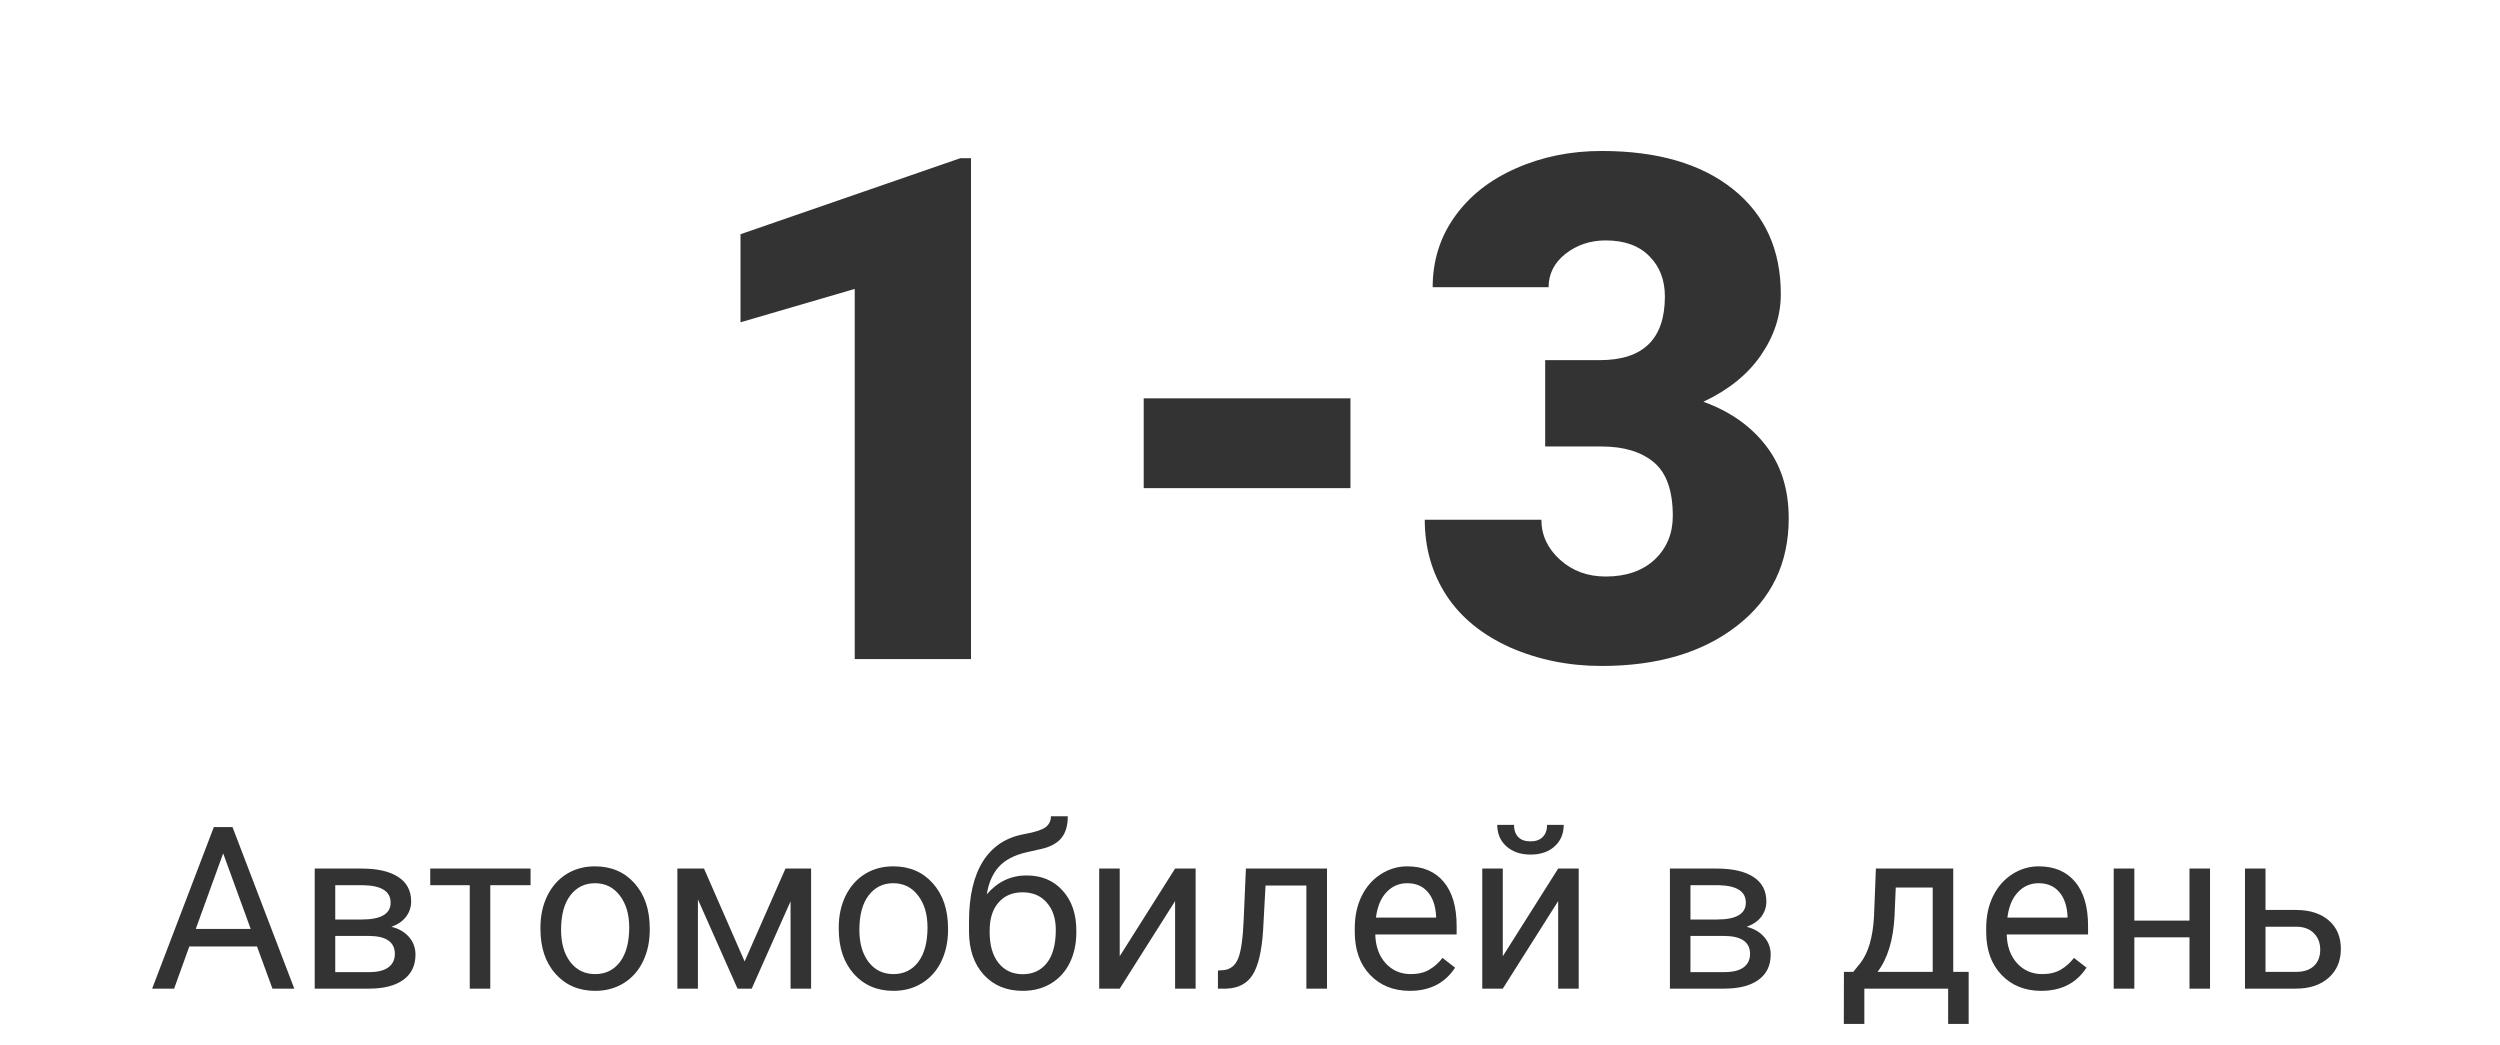 <svg width="220" height="92" viewBox="0 0 220 92" fill="none" xmlns="http://www.w3.org/2000/svg">
<path d="M85.448 58H75.216V25.426L65.165 28.362V20.612L84.51 13.922H85.448V58ZM118.84 42.954H100.646V35.053H118.84V42.954ZM135.975 31.692H140.788C144.603 31.692 146.51 29.826 146.51 26.092C146.51 24.639 146.056 23.458 145.147 22.55C144.239 21.621 142.958 21.157 141.303 21.157C139.951 21.157 138.77 21.551 137.761 22.338C136.772 23.125 136.277 24.104 136.277 25.274H126.075C126.075 22.953 126.721 20.885 128.013 19.068C129.304 17.252 131.09 15.839 133.371 14.83C135.672 13.801 138.195 13.286 140.939 13.286C145.844 13.286 149.699 14.406 152.504 16.646C155.309 18.887 156.712 21.965 156.712 25.88C156.712 27.777 156.127 29.573 154.956 31.269C153.806 32.944 152.12 34.306 149.9 35.355C152.242 36.203 154.078 37.495 155.41 39.23C156.742 40.946 157.408 43.075 157.408 45.618C157.408 49.554 155.895 52.702 152.867 55.063C149.84 57.425 145.864 58.605 140.939 58.605C138.053 58.605 135.369 58.06 132.887 56.971C130.424 55.861 128.558 54.337 127.286 52.399C126.015 50.442 125.379 48.222 125.379 45.739H135.642C135.642 47.092 136.187 48.262 137.276 49.251C138.366 50.24 139.708 50.734 141.303 50.734C143.099 50.734 144.532 50.24 145.602 49.251C146.671 48.242 147.206 46.96 147.206 45.406C147.206 43.186 146.651 41.612 145.541 40.684C144.431 39.755 142.897 39.291 140.939 39.291H135.975V31.692Z" fill="#333333"/>
<path d="M22.617 83.289H16.66L15.322 87H13.389L18.818 72.781H20.459L25.898 87H23.975L22.617 83.289ZM17.227 81.746H22.061L19.639 75.096L17.227 81.746ZM27.695 87V76.434H31.816C33.223 76.434 34.3 76.681 35.049 77.176C35.804 77.664 36.182 78.383 36.182 79.334C36.182 79.822 36.035 80.265 35.742 80.662C35.449 81.053 35.016 81.352 34.443 81.561C35.081 81.71 35.592 82.003 35.977 82.439C36.367 82.876 36.562 83.397 36.562 84.002C36.562 84.972 36.204 85.714 35.488 86.228C34.779 86.743 33.773 87 32.471 87H27.695ZM29.502 82.361V85.545H32.49C33.245 85.545 33.809 85.405 34.18 85.125C34.557 84.845 34.746 84.451 34.746 83.943C34.746 82.889 33.971 82.361 32.422 82.361H29.502ZM29.502 80.916H31.836C33.529 80.916 34.375 80.421 34.375 79.432C34.375 78.442 33.574 77.931 31.973 77.898H29.502V80.916ZM46.69 77.898H43.145V87H41.338V77.898H37.861V76.434H46.69V77.898ZM47.559 81.619C47.559 80.584 47.76 79.653 48.164 78.826C48.574 77.999 49.141 77.361 49.863 76.912C50.592 76.463 51.422 76.238 52.353 76.238C53.792 76.238 54.954 76.736 55.84 77.732C56.732 78.728 57.178 80.053 57.178 81.707V81.834C57.178 82.863 56.979 83.787 56.582 84.607C56.191 85.421 55.628 86.056 54.893 86.512C54.163 86.967 53.324 87.195 52.373 87.195C50.941 87.195 49.779 86.697 48.887 85.701C48.001 84.705 47.559 83.387 47.559 81.746V81.619ZM49.375 81.834C49.375 83.006 49.645 83.947 50.185 84.656C50.732 85.366 51.462 85.721 52.373 85.721C53.291 85.721 54.02 85.363 54.56 84.647C55.101 83.924 55.371 82.915 55.371 81.619C55.371 80.46 55.094 79.523 54.541 78.807C53.994 78.084 53.265 77.723 52.353 77.723C51.462 77.723 50.742 78.078 50.195 78.787C49.648 79.497 49.375 80.512 49.375 81.834ZM65.527 84.607L69.121 76.434H71.377V87H69.57V79.314L66.152 87H64.902L61.416 79.148V87H59.609V76.434H61.953L65.527 84.607ZM73.809 81.619C73.809 80.584 74.01 79.653 74.414 78.826C74.824 77.999 75.391 77.361 76.113 76.912C76.842 76.463 77.672 76.238 78.603 76.238C80.042 76.238 81.204 76.736 82.09 77.732C82.982 78.728 83.428 80.053 83.428 81.707V81.834C83.428 82.863 83.229 83.787 82.832 84.607C82.441 85.421 81.878 86.056 81.143 86.512C80.413 86.967 79.574 87.195 78.623 87.195C77.191 87.195 76.029 86.697 75.137 85.701C74.251 84.705 73.809 83.387 73.809 81.746V81.619ZM75.625 81.834C75.625 83.006 75.895 83.947 76.436 84.656C76.982 85.366 77.712 85.721 78.623 85.721C79.541 85.721 80.27 85.363 80.811 84.647C81.351 83.924 81.621 82.915 81.621 81.619C81.621 80.46 81.344 79.523 80.791 78.807C80.244 78.084 79.515 77.723 78.603 77.723C77.712 77.723 76.992 78.078 76.445 78.787C75.898 79.497 75.625 80.512 75.625 81.834ZM90.332 77.039C91.66 77.039 92.721 77.485 93.516 78.377C94.316 79.262 94.717 80.431 94.717 81.883V82.049C94.717 83.045 94.525 83.937 94.141 84.725C93.757 85.506 93.203 86.115 92.481 86.551C91.764 86.981 90.938 87.195 90 87.195C88.581 87.195 87.438 86.723 86.572 85.779C85.706 84.829 85.273 83.556 85.273 81.961V81.082C85.273 78.862 85.684 77.098 86.504 75.789C87.331 74.481 88.548 73.683 90.156 73.397C91.068 73.234 91.683 73.035 92.002 72.801C92.321 72.566 92.481 72.244 92.481 71.834H93.965C93.965 72.648 93.779 73.283 93.408 73.738C93.044 74.194 92.458 74.516 91.65 74.705L90.303 75.008C89.228 75.262 88.421 75.691 87.881 76.297C87.347 76.896 86.999 77.697 86.836 78.699C87.793 77.592 88.958 77.039 90.332 77.039ZM89.981 78.523C89.095 78.523 88.392 78.823 87.871 79.422C87.35 80.014 87.09 80.838 87.09 81.893V82.049C87.09 83.182 87.35 84.08 87.871 84.744C88.398 85.402 89.108 85.731 90 85.731C90.898 85.731 91.608 85.398 92.129 84.734C92.65 84.07 92.91 83.1 92.91 81.824C92.91 80.828 92.647 80.031 92.119 79.432C91.598 78.826 90.885 78.523 89.981 78.523ZM103.408 76.434H105.215V87H103.408V79.295L98.535 87H96.728V76.434H98.535V84.148L103.408 76.434ZM116.777 76.434V87H114.961V77.928H111.367L111.152 81.883C111.035 83.699 110.729 84.998 110.234 85.779C109.746 86.561 108.968 86.967 107.9 87H107.178V85.408L107.695 85.369C108.281 85.304 108.701 84.966 108.955 84.353C109.209 83.742 109.372 82.609 109.443 80.955L109.639 76.434H116.777ZM124.062 87.195C122.63 87.195 121.465 86.727 120.566 85.789C119.668 84.845 119.219 83.585 119.219 82.01V81.678C119.219 80.63 119.417 79.695 119.814 78.875C120.218 78.048 120.778 77.404 121.494 76.941C122.217 76.473 122.998 76.238 123.838 76.238C125.212 76.238 126.279 76.691 127.041 77.596C127.803 78.501 128.184 79.796 128.184 81.482V82.234H121.025C121.051 83.276 121.354 84.119 121.934 84.764C122.52 85.402 123.262 85.721 124.16 85.721C124.798 85.721 125.339 85.591 125.781 85.33C126.224 85.07 126.611 84.725 126.943 84.295L128.047 85.154C127.161 86.515 125.833 87.195 124.062 87.195ZM123.838 77.723C123.109 77.723 122.497 77.99 122.002 78.523C121.507 79.051 121.201 79.793 121.084 80.75H126.377V80.613C126.325 79.695 126.077 78.986 125.635 78.484C125.192 77.977 124.593 77.723 123.838 77.723ZM137.119 76.434H138.926V87H137.119V79.295L132.246 87H130.439V76.434H132.246V84.148L137.119 76.434ZM137.607 72.586C137.607 73.374 137.337 74.008 136.797 74.49C136.263 74.966 135.56 75.203 134.688 75.203C133.815 75.203 133.109 74.962 132.568 74.481C132.028 73.999 131.758 73.367 131.758 72.586H133.232C133.232 73.042 133.356 73.4 133.604 73.66C133.851 73.914 134.212 74.041 134.688 74.041C135.143 74.041 135.498 73.914 135.752 73.66C136.012 73.406 136.143 73.048 136.143 72.586H137.607ZM146.953 87V76.434H151.074C152.48 76.434 153.558 76.681 154.307 77.176C155.062 77.664 155.439 78.383 155.439 79.334C155.439 79.822 155.293 80.265 155 80.662C154.707 81.053 154.274 81.352 153.701 81.561C154.339 81.71 154.85 82.003 155.234 82.439C155.625 82.876 155.82 83.397 155.82 84.002C155.82 84.972 155.462 85.714 154.746 86.228C154.036 86.743 153.031 87 151.729 87H146.953ZM148.76 82.361V85.545H151.748C152.503 85.545 153.066 85.405 153.438 85.125C153.815 84.845 154.004 84.451 154.004 83.943C154.004 82.889 153.229 82.361 151.68 82.361H148.76ZM148.76 80.916H151.094C152.786 80.916 153.633 80.421 153.633 79.432C153.633 78.442 152.832 77.931 151.23 77.898H148.76V80.916ZM163.086 85.525L163.711 84.754C164.414 83.842 164.814 82.475 164.912 80.652L165.078 76.434H171.885V85.525H173.242V90.106H171.436V87H164.062V90.106H162.256L162.266 85.525H163.086ZM165.225 85.525H170.078V78.103H166.826L166.719 80.623C166.608 82.726 166.11 84.36 165.225 85.525ZM179.629 87.195C178.197 87.195 177.031 86.727 176.133 85.789C175.234 84.845 174.785 83.585 174.785 82.01V81.678C174.785 80.63 174.984 79.695 175.381 78.875C175.785 78.048 176.344 77.404 177.061 76.941C177.783 76.473 178.564 76.238 179.404 76.238C180.778 76.238 181.846 76.691 182.607 77.596C183.369 78.501 183.75 79.796 183.75 81.482V82.234H176.592C176.618 83.276 176.921 84.119 177.5 84.764C178.086 85.402 178.828 85.721 179.727 85.721C180.365 85.721 180.905 85.591 181.348 85.33C181.79 85.07 182.178 84.725 182.51 84.295L183.613 85.154C182.728 86.515 181.4 87.195 179.629 87.195ZM179.404 77.723C178.675 77.723 178.063 77.99 177.568 78.523C177.074 79.051 176.768 79.793 176.65 80.75H181.943V80.613C181.891 79.695 181.644 78.986 181.201 78.484C180.758 77.977 180.16 77.723 179.404 77.723ZM194.482 87H192.676V82.488H187.822V87H186.006V76.434H187.822V81.014H192.676V76.434H194.482V87ZM199.365 80.076H202.109C203.307 80.089 204.255 80.402 204.951 81.014C205.648 81.626 205.996 82.456 205.996 83.504C205.996 84.559 205.638 85.405 204.922 86.043C204.206 86.681 203.242 87 202.031 87H197.559V76.434H199.365V80.076ZM199.365 81.551V85.525H202.051C202.728 85.525 203.252 85.353 203.623 85.008C203.994 84.656 204.18 84.178 204.18 83.572C204.18 82.986 203.997 82.508 203.633 82.137C203.275 81.759 202.77 81.564 202.119 81.551H199.365Z" fill="#333333"/>
</svg>

